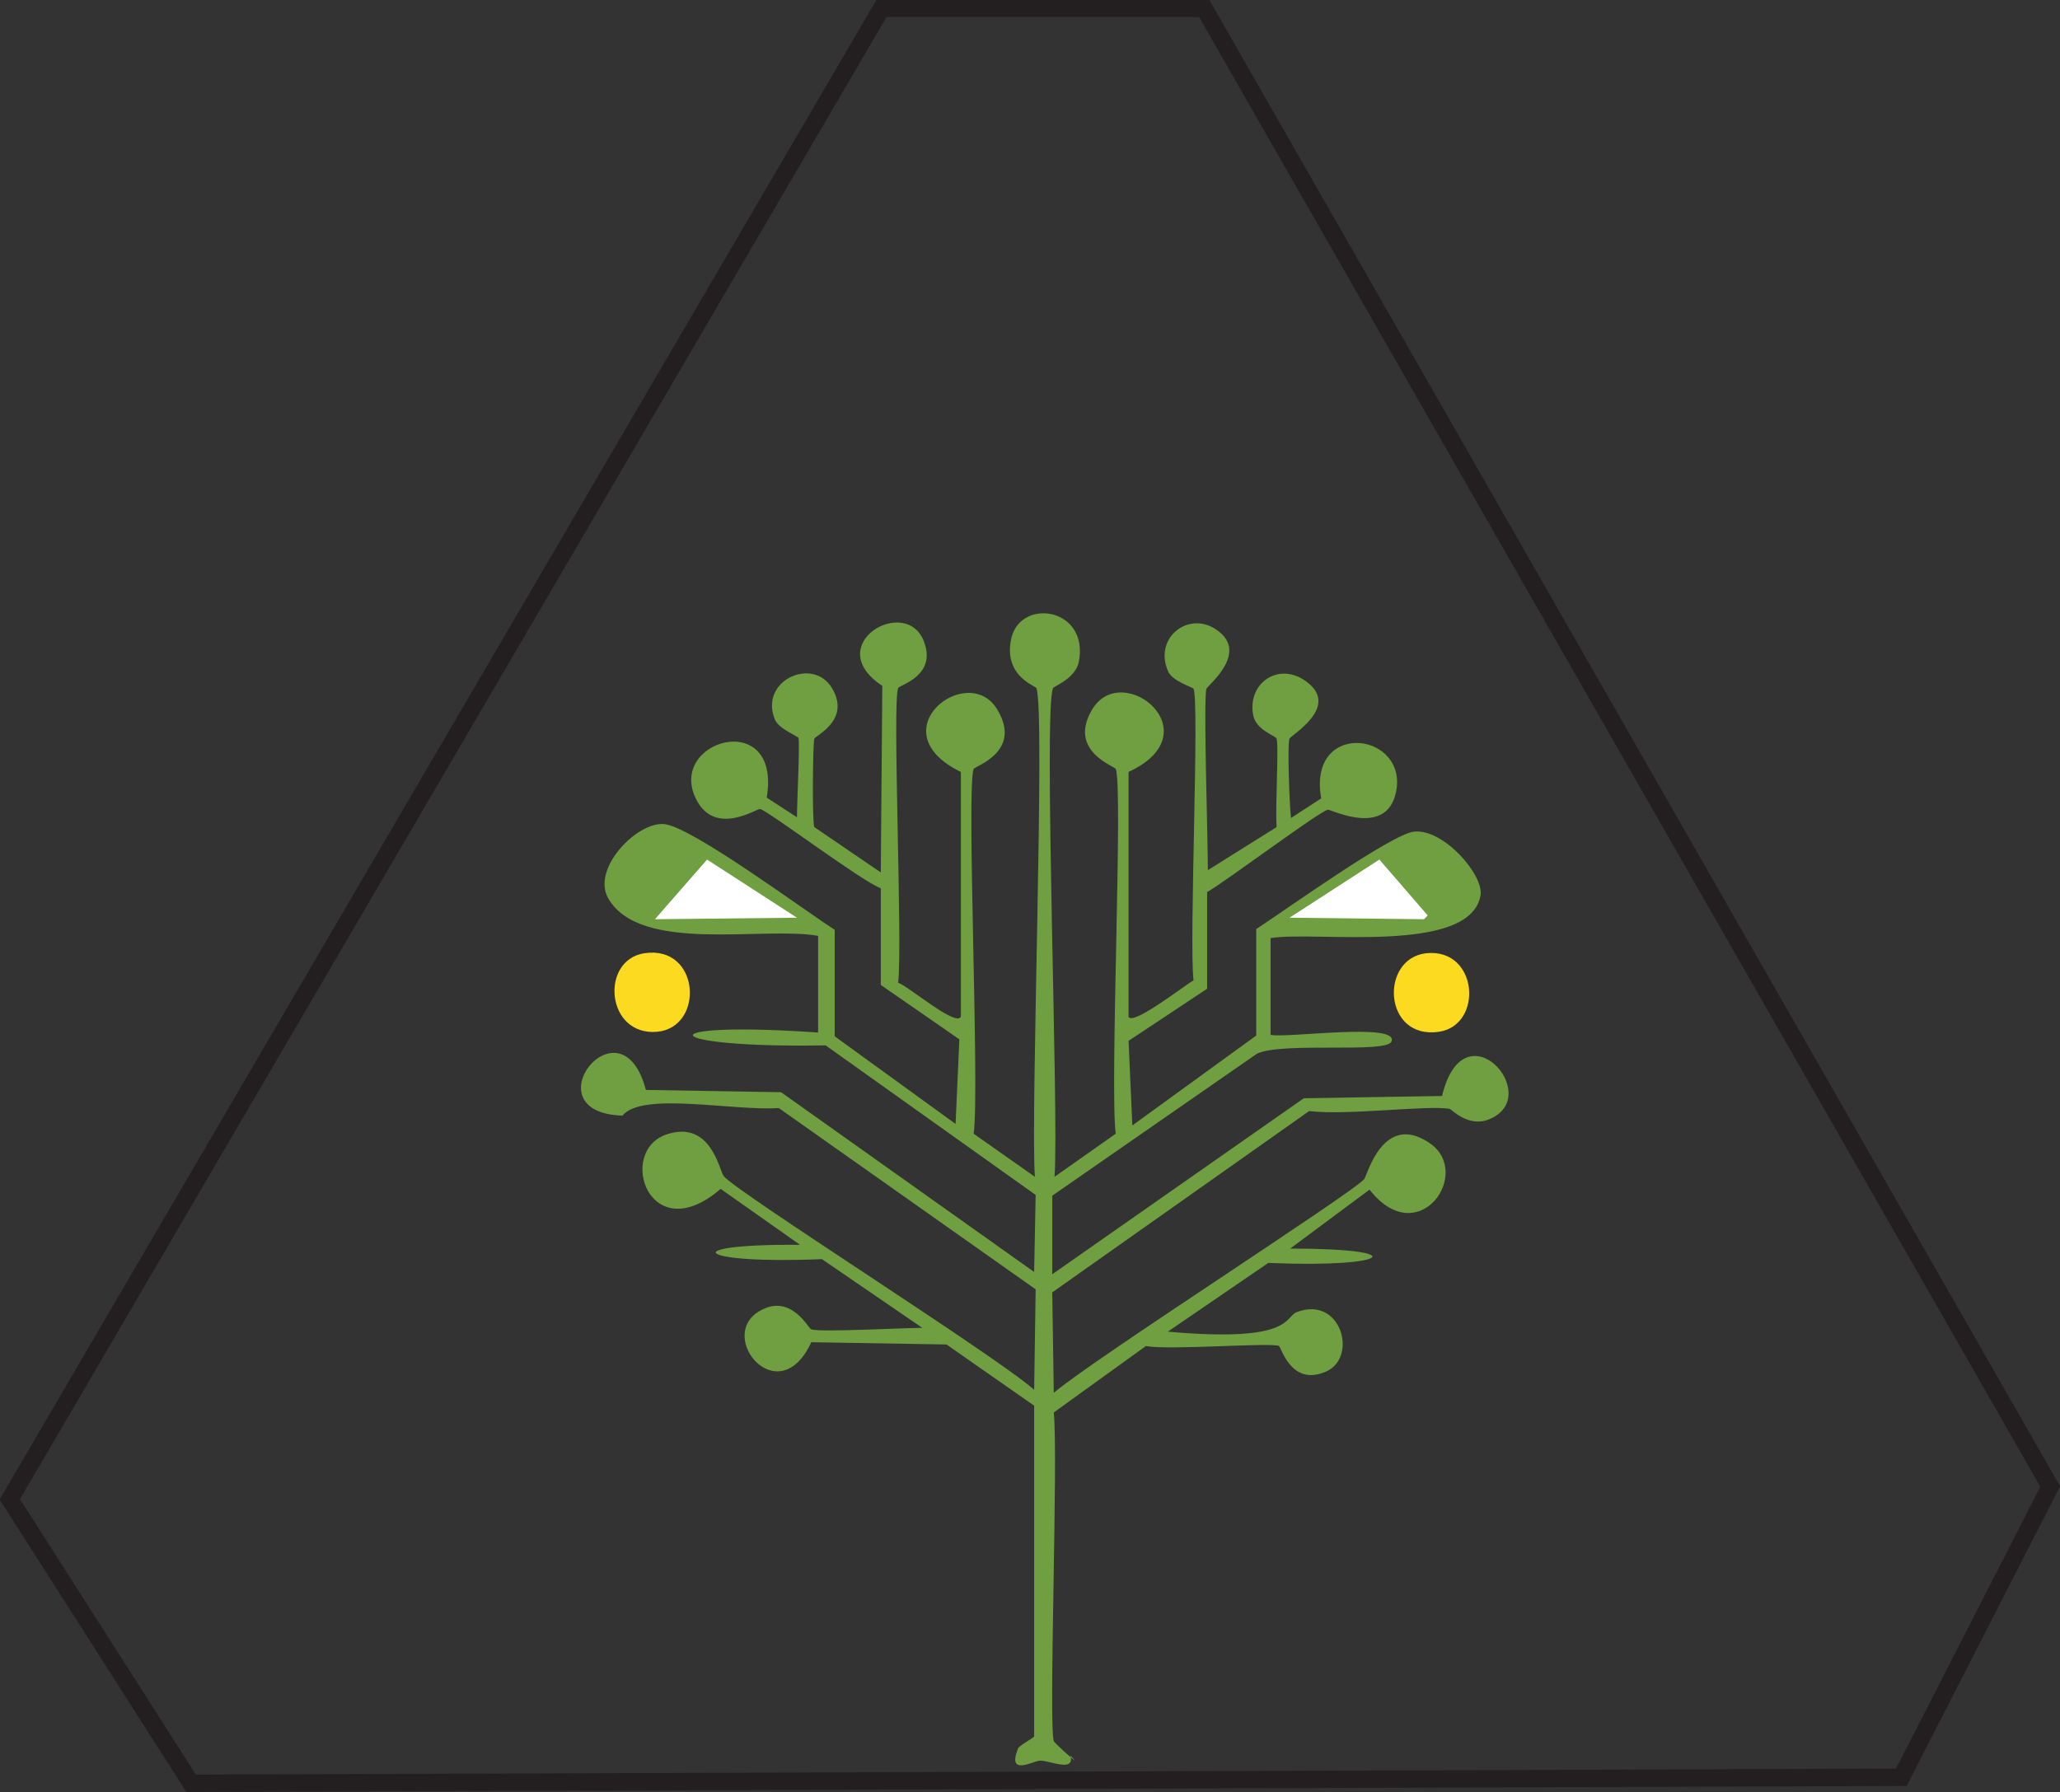 <svg xmlns="http://www.w3.org/2000/svg" viewBox="0 0 272.7 237.3"><rect x="0" y="0" width="272.7" height="237.3" fill="#333333" stroke="none"/><defs><style>      .cls-1 {        fill: #fcd428;      }      .cls-2 {        fill: #fcda1f;      }      .cls-3 {        stroke: #fddb23;        stroke-width: 5.1px;      }      .cls-3, .cls-4, .cls-5 {        fill: none;      }      .cls-3, .cls-5 {        stroke-miterlimit: 10;      }      .cls-4 {        stroke: #fcda1f;        stroke-miterlimit: 10;        stroke-width: 4px;      }      .cls-6 {        fill: #ee3329;      }      .cls-5 {        stroke: #231f20;        stroke-width: 2.3px;      }      .cls-7 {        fill: #6f9f40;      }      .cls-8 {        fill: #4ba947;      }      .cls-9 {        fill: #fff;      }      .cls-10 {        fill: #62ad45;      }      .cls-11 {        fill: #34b34a;      }      .cls-12 {        fill: #e64634;      }      .cls-13 {        fill: #fdd518;      }      .cls-14 {        fill: #fddb23;      }      .cls-15 {        fill: #f15a4f;      }      .cls-16 {        display: none;      }    </style></defs><g><g id="Layer_2"><polygon class="cls-5" points="116.7 1.1 159.4 1.1 271.4 196.8 251.7 235.3 25.3 236.1 1.3 198.5 116.7 1.1"></polygon><g id="Generative_Object" class="cls-16"><path class="cls-10" d="M133.3,129.4l-24.7-.2-16.3-20.7c11.5-10.2-5-18.9-9.2-10.5-3.9,7.6,4,10.3,4.8,11.3,2.2,2.7,9.2,14.4,14.9,19.7l-13.9.2c-10.2-8.5-2.5-7.4-5.4-13.9-2.2-4.9-9.8-5-12.5-.4-3.3,5.6,1.7,12.2,7.8,10.3l8.4,8.8,41.4-.4.2,15.9-23.1.2-8.4-8.9c-3-.3-14.8.4-15.7,0-.5-.2-2.3-6.2-8.8-4.8-11.2,2.3-1.4,23.9,8.8,9.2h13.7l8.4,8.9,25.1.6-.2,9.1c-4.9-.4-26.2.5-27.8,0-.6-.2-4.1-7.3-10.9-3.2-8.9,5.4,2.9,21.4,11.3,7.6l27.5.2v64.9h4.4v-103.9h0Z"></path><path class="cls-1" d="M182.1,73.7c-6.9-3.5-14,4.1-9.1,11.1l-14.7,16.7-.2-16.3c14.1-9.5-5.1-20.2-8.9-9.7-2.3,6.3,4.1,8.8,4.4,9.7.5,1.6-.4,28.1,0,33.4l-12.3.6c.3-5.6-1.1-41.2-.2-43.2.2-.6,7.9-3.4,3.6-10.5-5.6-9.2-21,3-8.4,10.5l.4,42.6c-.2.4-2.4,1-2.8,1v4c1,0,2.1-.4,2.8.6l-.4,109.2h5c.2-19.9-1.7-93.8-.2-109.2l16.3-.6,1-15.5,18.7-21.5c7.4,2.3,11.6-9.4,4.8-12.9h0Z"></path><path class="cls-1" d="M190,129.2l-14.5-.2c4.6-5.1,11.3-15.8,14.5-19.7.5-.6,9.1-4.1,4.8-11.3-5.4-9.2-20.4,2-9.2,10.1-4.7,7.4-10.6,14.3-16.3,21.1l-24.7.6v103.5h4.6c-.3-21.5-.2-43-.2-64.5,0-.3.8,0,.8-.6s-.8,1.6-.8-4.4c0-3.2.4-6.5.4-9.6,0-1.2-.4-2.9-.4-4.4,0-5.4-.2-10.7.2-16.1,10.8-.7,32.8.9,40.8,0,.2-1.3-.2-3.4,0-4.4h0Z"></path><path class="cls-10" d="M134.1,119.5v4c-2-.2-14.1.4-14.5-.2v-14.9l-18.7-21.5c-6.3.4-11-5.3-7.4-11.1,4.3-7,17.6-1.2,11.3,8.8l14.7,16.7.2-16.3c-7.4-3.3-5.6-12.3-.2-13.9,7.6-2.2,14.1,7.9,4.6,13.9v33.4c.2.5,9.5,1.1,10.1,1h0Z"></path><path class="cls-6" d="M149.4,154.1c0-1.2-.4-2.9-.4-4.4h23.1l8.4-8.9c3.3-.3,14.5.4,15.7,0,.6-.2,4.3-8.3,11.3-3.6,7.3,4.9-.2,17.1-8.4,11.7-3.3-2.1,1.9-4.5-16.5-3.6l-8,8.9h-25.2Z"></path><path class="cls-6" d="M149.8,168.2c0-.2-.8,1.6-.8-4.4,4.8-.4,26.9.5,28.4,0,.6-.2,3.6-6.8,10.1-3.6,10,5-2.6,22.2-10.5,8h-27.2Z"></path><path class="cls-6" d="M202.3,111.5c-6.2-.8-11.1,6.1-7,11.5l-5.2,6.2c-.2,1,.2,3.1,0,4.4l9.1-8c11.5,1.1,11-13,3.2-14.1h0Z"></path></g><g id="Generative_Object-2" data-name="Generative_Object" class="cls-16"><path class="cls-14" d="M181.7,145.9c-8.1,8.2-16,16.7-24.1,25h6.6l19.7-20.3c.1,0,.3,0,.5,0-1.5-1.4-2.4-2.9-2.8-4.7h0Z"></path><path class="cls-14" d="M174.7,124.8c-2.6-1.8-5.2-1.9-7.8-3.4-1.5-.9-2.8-2.8-2.6-4.6,0,0,0-.2,0-.3-4.5,4.1-19,20.1-22,22.3l-.2-16.4,20.8-21.2c10.3,2.7,16.2-6.8,11.6-13.8-5.7-8.6-21.1-1.4-15.1,10.3l-17.1,17.5-.2-36c7-2.8,8.8-12.3,2.8-16.4-10.1-6.9-22,9.2-7.6,16.4-1,12.1,0,24.2,0,36.3,0,2.4,0,4.9,0,7.4,0,11.3,0,22.6,0,33.9,0,2.4-.4,5-.4,7.4,0,5.4.4,10.8.4,16.2s-.4,5-.4,7.4.4,4.9.4,7.4c5-2.4,3.6,1.4,4.4-8.5.5-5.7.4-11.4.4-17.1,8.5-7.7,30-31.3,39.7-40.7-2.6-1-4.8-2.5-7.2-4.1h0Z"></path><path class="cls-9" d="M174.7,124.8c-2.6-1.8-5.2-1.9-7.8-3.4-.1,0-.2-.2-.3-.2l-24.4,24.8.2,16.4,35.3-35.7c-1-.6-2-1.3-2.9-1.9h0Z"></path><path class="cls-9" d="M138.7,66.1c5.8-1,6.5,7.7,1.5,8.1-5.5.5-5.8-7.4-1.5-8.1Z"></path><path class="cls-9" d="M166.3,88.7c5.4-.9,6.4,6.7,2.2,7.8-6.4,1.5-6.8-7-2.2-7.8Z"></path><path class="cls-15" d="M141.8,232.5s.1.7-.2.7c-1.5.3-3.2,0-4.6.7-.9-5.6.4-30.8.4-38.7,5-2.4,3.6,1.4,4.4-8.5,5.2-5.3,10.7-10.5,15.9-15.9h25.6c2.4-7,12.8-8.1,16.4-1.7,6,10.6-10.6,21.1-16.8,6.8h-23.6l-17.9,18.3.4,38.2h0Z"></path><path class="cls-9" d="M191.4,169.8c5.1-.4,6.1,7.3,1.5,8.1-5.9,1.1-6.7-7.7-1.5-8.1Z"></path><path class="cls-11" d="M137.4,180.5c0,2.4-.4,5-.4,7.4l-37.1-38h-16.2c-2.7,7.4-12.6,8.6-16.4,2.4-6.4-10.4,9.6-21.4,16.4-7.6l17-.4,36.7,36.2h0Z"></path><path class="cls-9" d="M74.1,143.2c5.5-.7,6.1,7.5,1.5,8.1-5.5.7-6.1-7.5-1.5-8.1Z"></path><path class="cls-11" d="M137.4,156.9c0,2.4-.4,5-.4,7.4l-35.6-36.5c-17.7,1.7-14.8-19.1-2.6-18.1,3.3.3,7.4,3.9,7.9,7.2.8,4.9-2,6.7-1.5,8.1l32.1,31.9h0Z"></path><path class="cls-9" d="M96.6,114.8c6.9-1.6,7,9.8-.4,7.8-3.2-.9-3-7,.4-7.8Z"></path><path class="cls-11" d="M137.4,115.6c0,2.4,0,4.9,0,7.4l-16.8-17c-8.1,3-16-4.7-12-12.7,4.4-8.8,21.2-4.6,15.9,9.6,0,0,12.9,12.7,12.9,12.7Z"></path><path class="cls-9" d="M115,93.8c6.4-1.5,6.9,6.9,2.6,7.8-5.8,1.1-6.4-6.8-2.6-7.8Z"></path><ellipse class="cls-4" cx="170.3" cy="113.9" rx="6.4" ry="6.3" transform="translate(2.7 231.7) rotate(-68.8)"></ellipse><ellipse class="cls-4" cx="197.1" cy="123.3" rx="6.4" ry="6.3" transform="translate(11 262.6) rotate(-68.8)"></ellipse><ellipse class="cls-4" cx="187.3" cy="145" rx="6.4" ry="6.4" transform="translate(-15.5 267.3) rotate(-68.8)"></ellipse><line class="cls-3" x1="178.1" y1="129.4" x2="192.1" y2="126.8"></line></g><g id="Generative_Object-3" data-name="Generative_Object" class="cls-16"><path class="cls-12" d="M140.1,230.9l-.2-59.1,27.8-21.8h15.1c0-.3,1-1.8.7-3.5-.5.1-10.6.3-10.9-.2l12-9.4c-.1-.1-1.4-2.6-1.4-2.7l-14,10.8-.5-11.2c-.6,0-2.5.1-2.9,0l-.4,13.7-24.9,19.5-.5-34.9,24.9-19.5h16.5c0-.8.4-2.3.7-3.1l-12.3-.6,12.7-9.8c-.3-.2-1.6-2.1-1.8-2.7l-14.3,11.2-.5-9.6c-.1,0-2.8-.3-2.9-.4v12.5l-22.3,17.5-.5-.6v-33.1l18.5-14.4c-.1,0-1.8-2.2-1.8-2.3l-16.2,12.3-.2-15c-1.4.4-2.3.4-3.6,0l-.2,15-16.2-12.3c0,.1-1.7,2.2-1.8,2.3l18.5,14.4v33.1l-.9.2-22-17.2v-12.9c-.2,0-2.8.4-2.9.4l-.5,10-14-11.2c0,.2-2.1,2.2-2.2,2.3l12.7,10.2c-2.6,0-10.3.6-12,.2-.5,1,.4,2.7.4,3.5h16.5l24.9,19.5-.5,34.9-25.2-19.8v-13.3c-.4.1-2.4,0-2.9,0l-.2,11.6-14.3-11.2c0,.1-1.3,2.6-1.4,2.7l12,9.4-10.9.2c0,.2,1.1,3.3,1.1,3.5h15.1l27.4,21.4.2,63h2.9v-3.5h0Z"></path><path class="cls-13" d="M114.1,97.2c-.2,0-2.8.4-2.9.4-7.3-.9-7.4-13-.5-14.3,9-1.7,11.1,11.7,3.4,13.9h0Z"></path><path class="cls-13" d="M165.7,98c-.1,0-2.8-.3-2.9-.4-6.4-1.9-5.9-12.6.2-13.9,10-2.1,11.1,13.2,2.7,14.3Z"></path><path class="cls-13" d="M95.3,109.1c-.5,1,.4,2.7.4,3.5-.6,12.1-18.4,6.3-12.3-4.1,4.5-7.7,11.3.4,12,.6Z"></path><path class="cls-13" d="M93.5,146.5c0,.2,1.1,3.3,1.1,3.5-.2,7.9-12.6,9.5-13.8,1.4-1.2-8,9.1-11.9,12.7-4.8Z"></path><path class="cls-13" d="M181.3,112.6c0-.8.4-2.3.7-3.1,3.7-8.4,15.1-2.6,12.3,5.6-2.3,6.7-12.9,5.5-13.1-2.5h0Z"></path><path class="cls-13" d="M111.2,133.8c-.4.1-2.4,0-2.9,0-6.9-1.1-7.1-11.4-1.6-13.5,9.8-3.7,12.6,11.6,4.5,13.5h0Z"></path><path class="cls-8" d="M140.3,74.5c-1.4.4-2.3.4-3.6,0-7.8-2.3-5.1-15,3.1-13.9,6.3.9,7.7,12,.5,13.9h0Z"></path><path class="cls-8" d="M184.6,136.9c-.1-.1-1.4-2.6-1.4-2.7-2.1-8.5,8.3-12.4,12-6.4,4.6,7.5-5.3,14.9-10.5,9.1h0Z"></path><path class="cls-8" d="M168.6,133.8c-.6,0-2.5.1-2.9,0-5.6-1.3-6.2-11.5-.9-13.5,10.2-3.8,12.8,12.2,3.8,13.5Z"></path><path class="cls-8" d="M158.4,79.5c-.1,0-1.8-2.2-1.8-2.3-2.7-8.1,6.1-13.8,10.9-8.3,5.6,6.4-2.6,15.7-9.1,10.6h0Z"></path><path class="cls-8" d="M96.7,96.4c0,.2-2.1,2.2-2.2,2.3-8.2,5.4-14.2-7.1-7.8-11.6,5.8-4,13,2.6,10,9.2h0Z"></path><path class="cls-8" d="M120.3,77.2c0,.1-1.7,2.2-1.8,2.3-5.7,4.6-13.3-2.2-10.2-9.1,3.3-7.2,15.5-2.8,12,6.7h0Z"></path><path class="cls-8" d="M182.4,99.1c-.3-.2-1.6-2.1-1.8-2.7-3.6-9.3,6.7-13.5,10.9-7.9,4.7,6.3-2.6,14.4-9.1,10.6h0Z"></path><path class="cls-8" d="M182.8,150c0-.3,1-1.8.7-3.5.7-.2,7.2-7.9,11.6-.6,6.4,10.6-12.1,16-12.3,4.1h0Z"></path><path class="cls-8" d="M93.8,134.2c0,.1-1.3,2.6-1.4,2.7-5,5.6-14.2-1-10.9-8.3,3.1-6.8,14.7-3.4,12.3,5.6h0Z"></path></g><g id="Generative_Object-4" data-name="Generative_Object"><path class="cls-2" d="M188.8,126.2c6.9-.7,7.6,9.5,1.7,10.4-7.4,1.1-7.9-9.7-1.7-10.4Z"></path><path class="cls-2" d="M85.3,126.2c7.4-1.1,8,9.8,1.7,10.4-6.8.6-7.6-9.5-1.7-10.4Z"></path><g><path class="cls-7" d="M141.7,232.4c.6,2.3-2.6.7-4,.7-.9,0-4.5,2.2-2.9-1.7.6-.6,2-1.3,2.1-1.5v-43.8l-11.6-8.1-17.9-.3c-4.3,9.3-12.6-.7-6.9-4.1,4.2-2.5,6.5,2.3,6.9,2.4,1.2.4,12.1-.2,14.7-.2l-13.3-9.1c-16.5.7-19.7-2-2.9-1.9l-10.5-7.4c-9.4,8.1-13.8-4.9-7.2-7.2,5.9-2,7,4.7,7.6,5.5,1.5,2,36.2,23.9,41.1,28.3l.2-13.3-34-24c-6.2.4-18.1-2.2-20.7,1-12.5-.4-.2-16,3.1-3.4l17.9.3,33.5,23.8.2-10.2-27.8-19.8c-22.6.4-23.9-3.3-1-1.7v-12.8c-7.4-1.3-23.6,2.4-27.8-5-2.2-3.9,3.8-10.1,7.4-9.8,3.6.3,18.4,11.3,22.6,14v14.1l16,11.6.5-11.2-10.4-7.2v-12.8c-2.5-.9-15.1-10.4-16-10.5-.5,0-5.9,3.6-8.4-1.2-4.1-7.9,11.3-12.3,9.3-.3l4,2.6c0-1.7.4-9.9.2-10.5,0-.2-2.6-1.2-3.1-2.4-2.2-5.2,5.1-8.5,7.6-4.1,2.4,4.2-2.3,6.2-2.4,6.6-.2.6-.3,11.1,0,11.7l8.8,6,.2-24.7c-8.2-5.4,3.1-12.1,5.5-5.9,1.8,4.6-3.3,5.8-3.4,6.2-.8,1.8.6,33.9,0,39,1.4.5,7.7,5.9,8.3,4.5v-32.4c-11.1-5.4.9-14.7,4.8-8.3,3.4,5.6-2.9,7.5-3.1,7.9-1,2.2.8,42.2,0,48.3l8.1,5.7c-.6-8.1,1.4-61.7.2-64.7-.1-.3-4.2-1.5-3.4-6.2.9-5.9,10.5-4.6,9,2.8-.5,2.2-3.4,3.2-3.4,3.4-1.3,3,.8,56.6.2,64.7l8.1-5.7c-.8-6.1,1-46.1,0-48.3-.2-.4-6.4-2.4-3.1-7.9,4-6.6,16,3.1,4.8,8.3v32.4c.5,1.3,7.6-4.3,8.6-4.8-.6-5,.8-36.9,0-38.6,0-.2-2.9-1-3.4-2.4-1.8-4.2,2.4-7.7,6-5.7,5.2,3-.7,7.6-.9,8.1-.4,1.5.2,20,.2,24l9.1-5.7c-.2-2.5.3-10.8,0-11.7-.1-.4-2.7-1.1-3.1-3.1-.8-4.1,3.1-7,6.7-4.7,5.2,3.4-1.7,7.3-1.9,7.8-.3.6,0,8.8.2,10.5l4-2.6c-1.8-10.2,10.9-8.9,10-1.4-.9,6.8-8.6,2.9-9.1,2.9-1,.1-13.8,9.7-16,10.9v12.8l-10.4,6.9.5,11.2,16.4-11.9v-14.1c3.7-2.4,17.9-12.6,20.9-12.9,3.9-.4,9.2,5.7,8.8,8.4-1.3,8-22.1,4.7-27.8,5.7v12.8c1.9.5,17.1-1.7,16,.9-.7,1.6-14.4,0-17.8,1.6l-27.1,18.8v10.4l33.3-23.3,18.3-.3c2.9-12.2,13.7.1,6.2,3.1-2.7,1.1-4.9-1.3-5.2-1.4-3.1-.5-13.5.9-18.6.3l-34,24,.2,13.3c5-4.3,39.5-26.4,41.1-28.3.4-.5,2.5-8.9,8.6-4.8,5.9,3.9-1.4,14.5-7.9,6.2l-10.5,7.8c16.4,0,13.3,2.6-2.9,1.9l-13.3,9.1c16.7,1.5,15.4-2,17.1-2.6,5.9-2.2,8.1,6.1,3.8,7.9-4.6,2-5.9-3.3-6.2-3.4-1-.5-14.7.6-17.6,0l-12.2,8.8c.6,5.9-.7,41.4,0,43.5,0,.2,2.6,2.5,2.8,2.6h0Z"></path><polygon class="cls-9" points="93.6 113.8 105.5 121.5 86.7 121.7 93.6 113.8"></polygon><polygon class="cls-9" points="182.6 113.8 189 121.2 188.5 121.7 170.7 121.5 182.6 113.8"></polygon></g></g></g></g></svg>